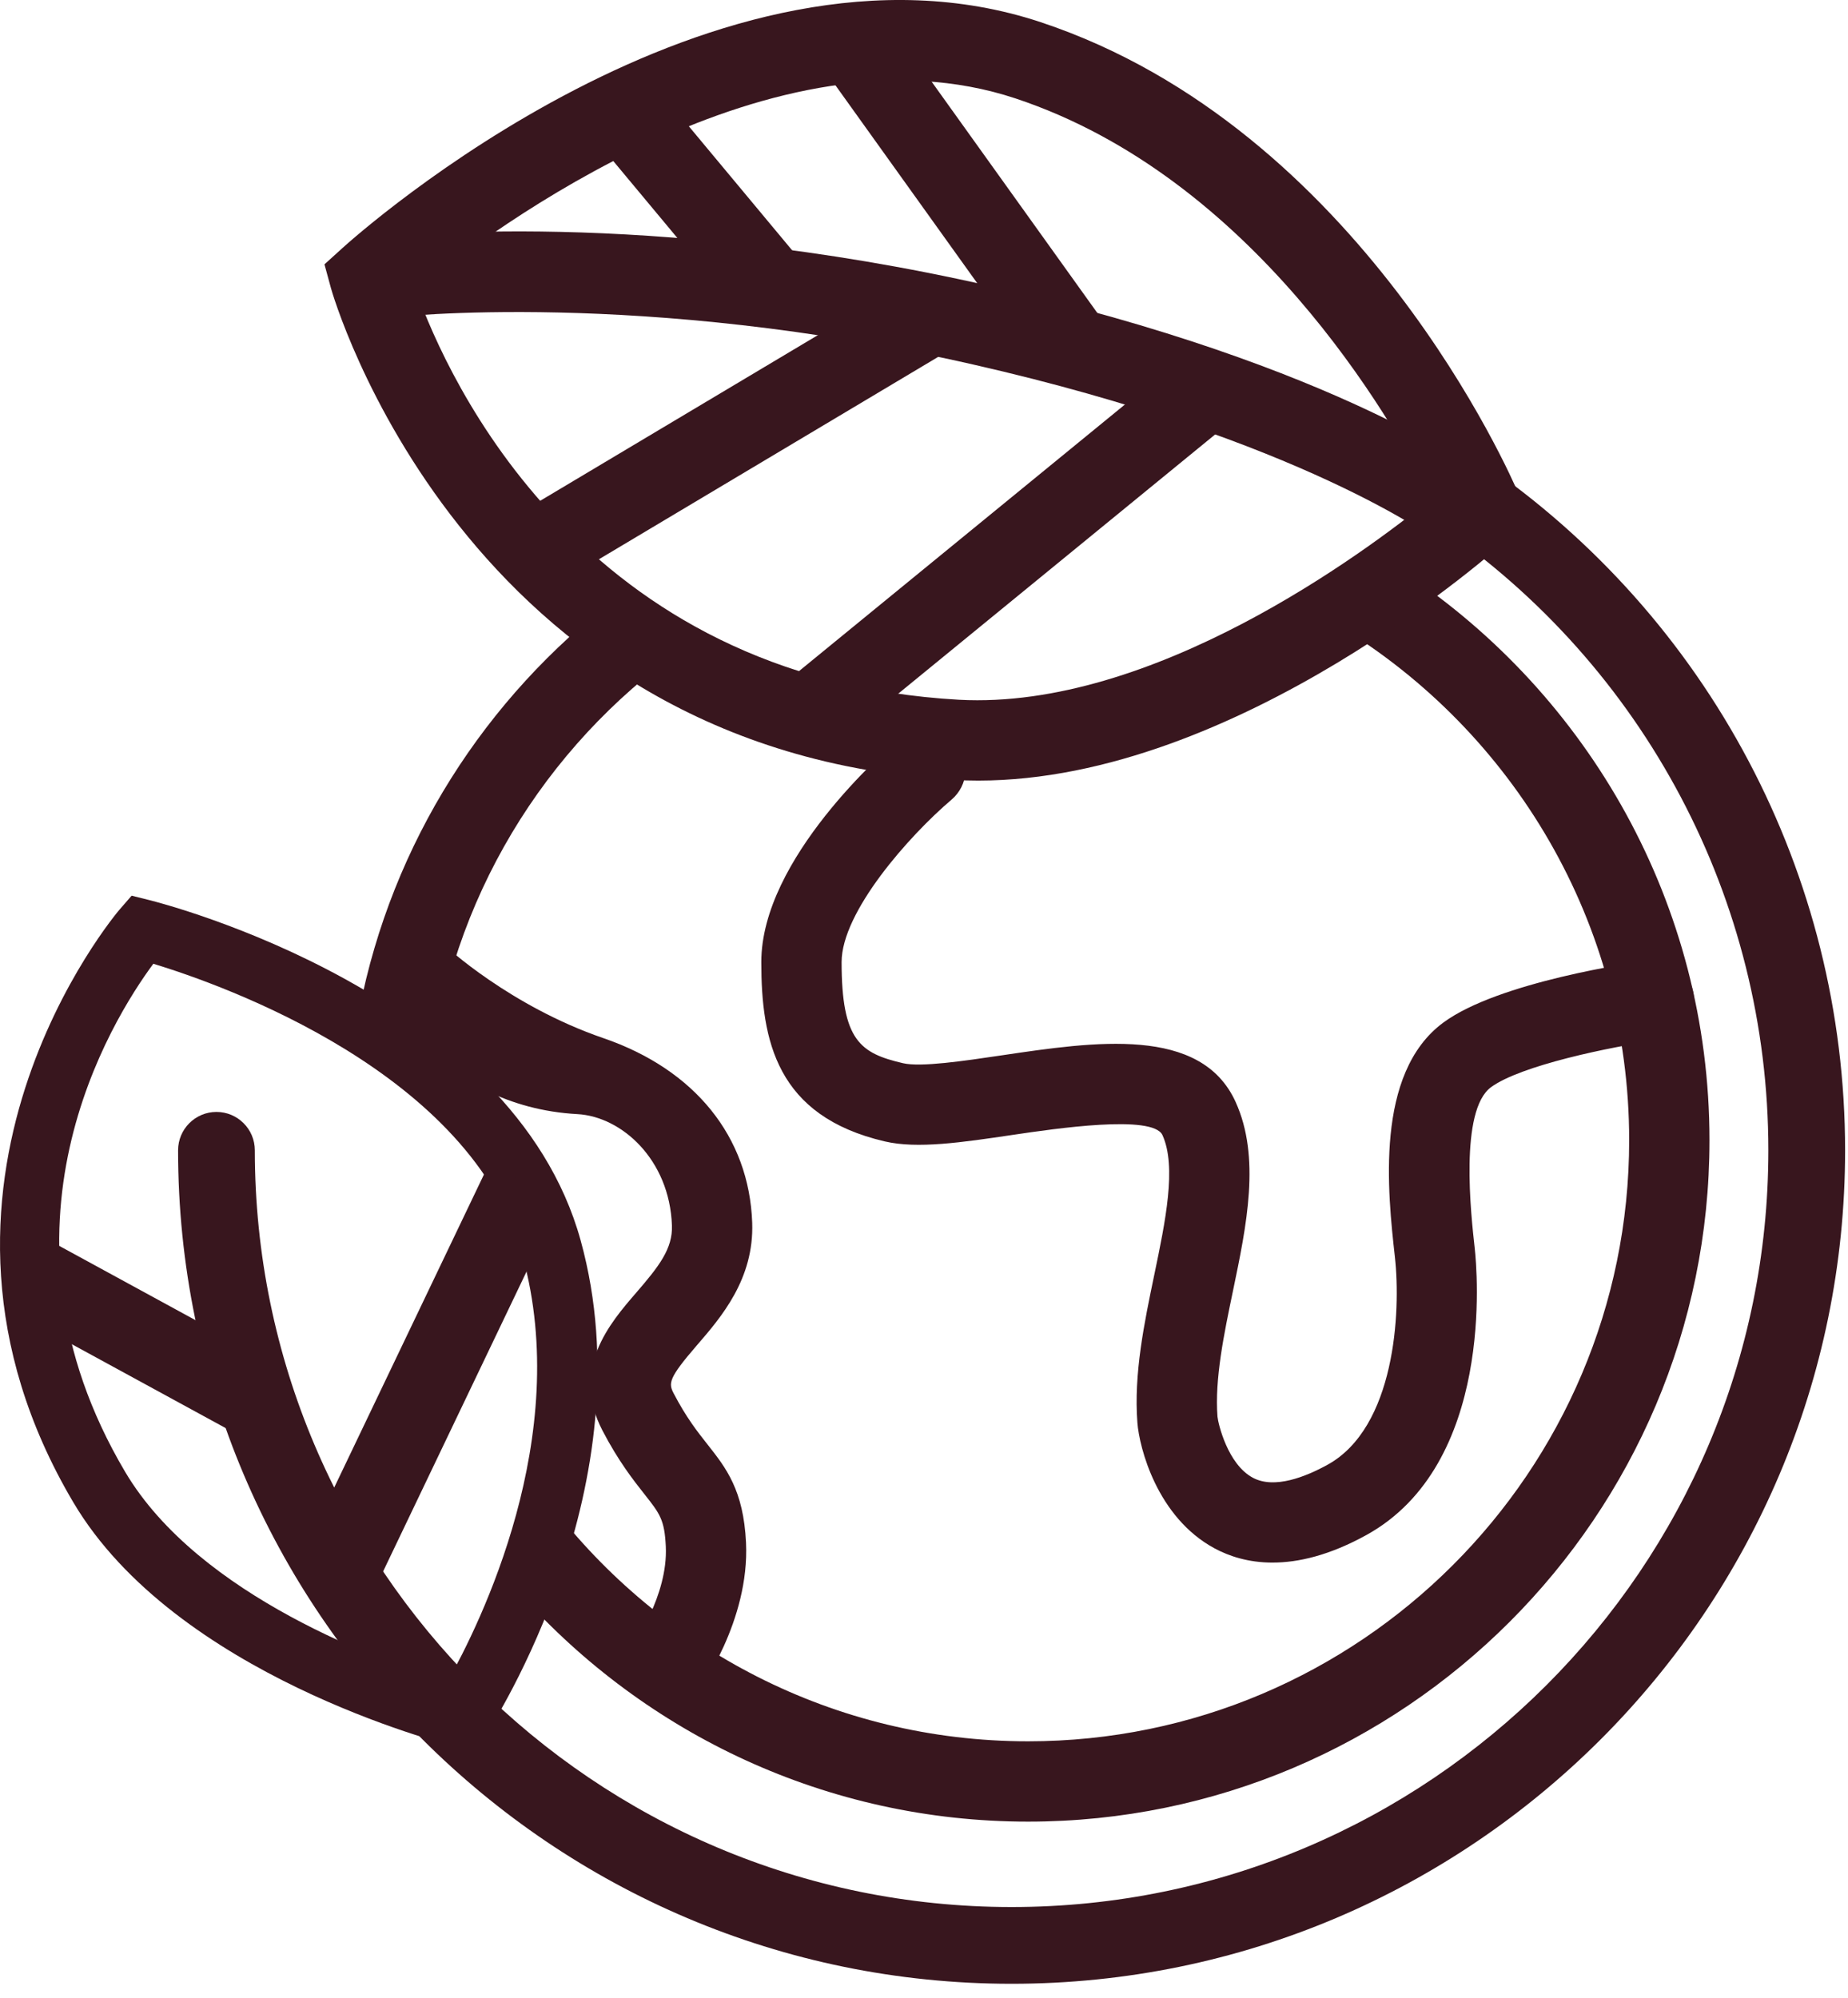 <svg width="123" height="133" viewBox="0 0 123 133" fill="none" xmlns="http://www.w3.org/2000/svg">
<g clip-path="url(#clip0_185_824)">
<path d="M44.518 43.855C44.271 43.665 44.029 43.469 43.795 43.266C42.653 42.274 41.812 41.052 41.021 39.79C32.327 46.409 26.085 56.092 23.92 67.214C24.118 67.407 24.286 67.633 24.405 67.885C24.431 67.917 24.456 67.95 24.479 67.974C24.601 68.1 24.726 68.222 24.848 68.348C25.139 68.649 25.438 68.941 25.717 69.254C26.268 69.872 26.775 70.526 27.293 71.172C27.7 71.68 28.134 72.165 28.565 72.652C29.514 60.887 35.577 50.549 44.518 43.855Z" fill="#38161E"/>
<path d="M93.496 38.125C92.32 39.637 90.82 40.802 89.14 41.679C100.698 48.701 108.435 61.412 108.435 75.896C108.435 97.956 90.488 115.902 68.429 115.902C55.494 115.902 43.984 109.724 36.669 100.172C36.361 101.162 36.124 102.175 35.863 103.18C35.589 104.233 35.166 105.196 34.665 106.133C42.974 115.402 55.03 121.248 68.429 121.248C93.436 121.248 113.78 100.903 113.78 75.896C113.78 60.151 105.712 46.26 93.496 38.125Z" fill="#38161E"/>
<path d="M46.424 112.664L42.119 109.496C42.137 109.471 44.471 106.211 44.315 102.935C44.23 101.146 43.919 100.752 42.89 99.449C42.163 98.528 41.168 97.267 40.102 95.223C37.959 91.116 40.597 88.065 42.343 86.045C43.861 84.29 44.779 83.112 44.723 81.569C44.566 77.173 41.368 74.315 38.427 74.156C29.144 73.653 25.034 65.733 24.857 65.398L29.58 62.895C29.614 62.958 33.949 66.968 40.162 69.1C46.251 71.19 49.861 75.664 50.065 81.378C50.199 85.131 47.995 87.68 46.386 89.541C44.469 91.758 44.49 92.076 44.841 92.75C45.675 94.35 46.424 95.299 47.086 96.137C48.321 97.701 49.487 99.18 49.654 102.681C49.902 107.876 46.566 112.472 46.424 112.664Z" fill="#38161E"/>
<path d="M84.703 104.007C83.08 104.007 81.795 103.575 80.839 103.06C76.994 100.984 75.829 96.327 75.704 94.706C75.453 91.447 76.155 88.08 76.833 84.823C77.567 81.299 78.326 77.655 77.372 75.554C76.736 74.158 70.22 75.123 67.437 75.534C64.017 76.042 61.062 76.481 58.89 75.973C51.666 74.288 50.671 69.242 50.671 64.037C50.671 57.151 58.93 49.95 59.872 49.152C60.997 48.194 62.684 48.337 63.639 49.462C64.594 50.588 64.454 52.274 63.328 53.229C60.5 55.636 56.016 60.698 56.016 64.038C56.016 69.268 57.262 70.105 60.105 70.768C61.284 71.043 64.137 70.621 66.653 70.247C72.879 69.323 79.936 68.274 82.239 73.343C83.916 77.033 82.976 81.547 82.067 85.912C81.464 88.804 80.842 91.794 81.034 94.295C81.079 94.752 81.711 97.478 83.403 98.367C84.829 99.119 86.886 98.305 88.361 97.493C92.845 95.018 93.253 87.366 92.842 83.666C92.367 79.395 91.483 71.442 96.066 68.063C99.739 65.355 108.71 64.065 109.721 63.927C111.175 63.717 112.53 64.749 112.73 66.212C112.93 67.674 111.907 69.022 110.445 69.222C107.146 69.675 101.186 70.929 99.237 72.366C97.135 73.916 97.902 80.81 98.154 83.075C98.316 84.534 99.489 97.457 90.943 102.173C88.485 103.529 86.408 104.006 84.704 104.006L84.703 104.007Z" fill="#38161E"/>
<path d="M67.329 132.041C36.739 132.041 11.853 107.155 11.853 76.565C11.853 75.155 12.997 74.011 14.407 74.011C15.817 74.011 16.961 75.155 16.961 76.565C16.961 104.338 39.556 126.933 67.33 126.933C95.104 126.933 117.699 104.338 117.699 76.565C117.699 59.912 109.474 44.352 95.697 34.944C94.532 34.148 94.233 32.559 95.029 31.394C95.824 30.23 97.412 29.93 98.578 30.725C113.749 41.086 122.807 58.223 122.807 76.565C122.807 107.155 97.921 132.041 67.331 132.041H67.329Z" fill="#38161E"/>
<path d="M65.106 51.956C64.582 51.956 64.057 51.941 63.533 51.912C30.809 50.083 22.111 19.485 22.027 19.176L21.596 17.595L22.811 16.494C23.815 15.584 47.656 -5.705 69.269 1.477C90.555 8.545 100.636 31.838 101.055 32.827L101.797 34.578L100.387 35.852C99.639 36.529 82.371 51.956 65.106 51.956ZM27.7 19.357C29.806 25.244 38.762 45.173 63.833 46.576C76.707 47.263 90.757 36.857 95.298 33.159C92.598 27.815 83.373 11.792 67.587 6.55C51.525 1.219 32.747 15.234 27.7 19.357Z" fill="#38161E"/>
<path d="M31.604 116.581L30.223 116.234C29.469 116.046 11.667 111.469 4.882 99.999C-7.611 78.881 7.799 60.725 7.956 60.544L8.761 59.617L9.952 59.914C10.936 60.16 34.107 66.124 38.646 82.56C43.115 98.745 32.824 114.718 32.384 115.391L31.604 116.581ZM10.206 64.148C7.421 67.91 -1.246 81.784 8.326 97.962C13.249 106.283 25.586 110.663 29.778 111.946C31.978 108.039 38.102 95.627 34.788 83.624C31.416 71.414 14.873 65.57 10.206 64.148Z" fill="#38161E"/>
<path d="M95.758 36.069C95.677 36.007 86.709 29.257 64.757 24.259C42.676 19.232 26.232 21.109 26.069 21.127L25.429 15.82C26.132 15.736 42.898 13.8 65.944 19.048C89.231 24.349 98.655 31.55 99.045 31.854L95.758 36.069Z" fill="#38161E"/>
<path d="M43.568 5.667L39.46 9.088L48.81 20.313L52.917 16.893L43.568 5.667Z" fill="#38161E"/>
<path d="M59.027 1.276L54.682 4.388L69.245 24.715L73.59 21.603L59.027 1.276Z" fill="#38161E"/>
<path d="M60.597 18.631L33.802 34.617L36.54 39.208L63.336 23.222L60.597 18.631Z" fill="#38161E"/>
<path d="M78.555 23.913L51.652 45.92L55.036 50.056L81.939 28.05L78.555 23.913Z" fill="#38161E"/>
<path d="M3.09 82.462L0.532 87.154L15.768 95.462L18.327 90.769L3.09 82.462Z" fill="#38161E"/>
<path d="M32.498 77.574L20.502 102.654L25.324 104.961L37.321 79.881L32.498 77.574Z" fill="#38161E"/>
</g>
<defs>
<clipPath id="clip0_185_824">
<rect width="122.805" height="132.041" fill="white"/>
</clipPath>
</defs>
</svg>
